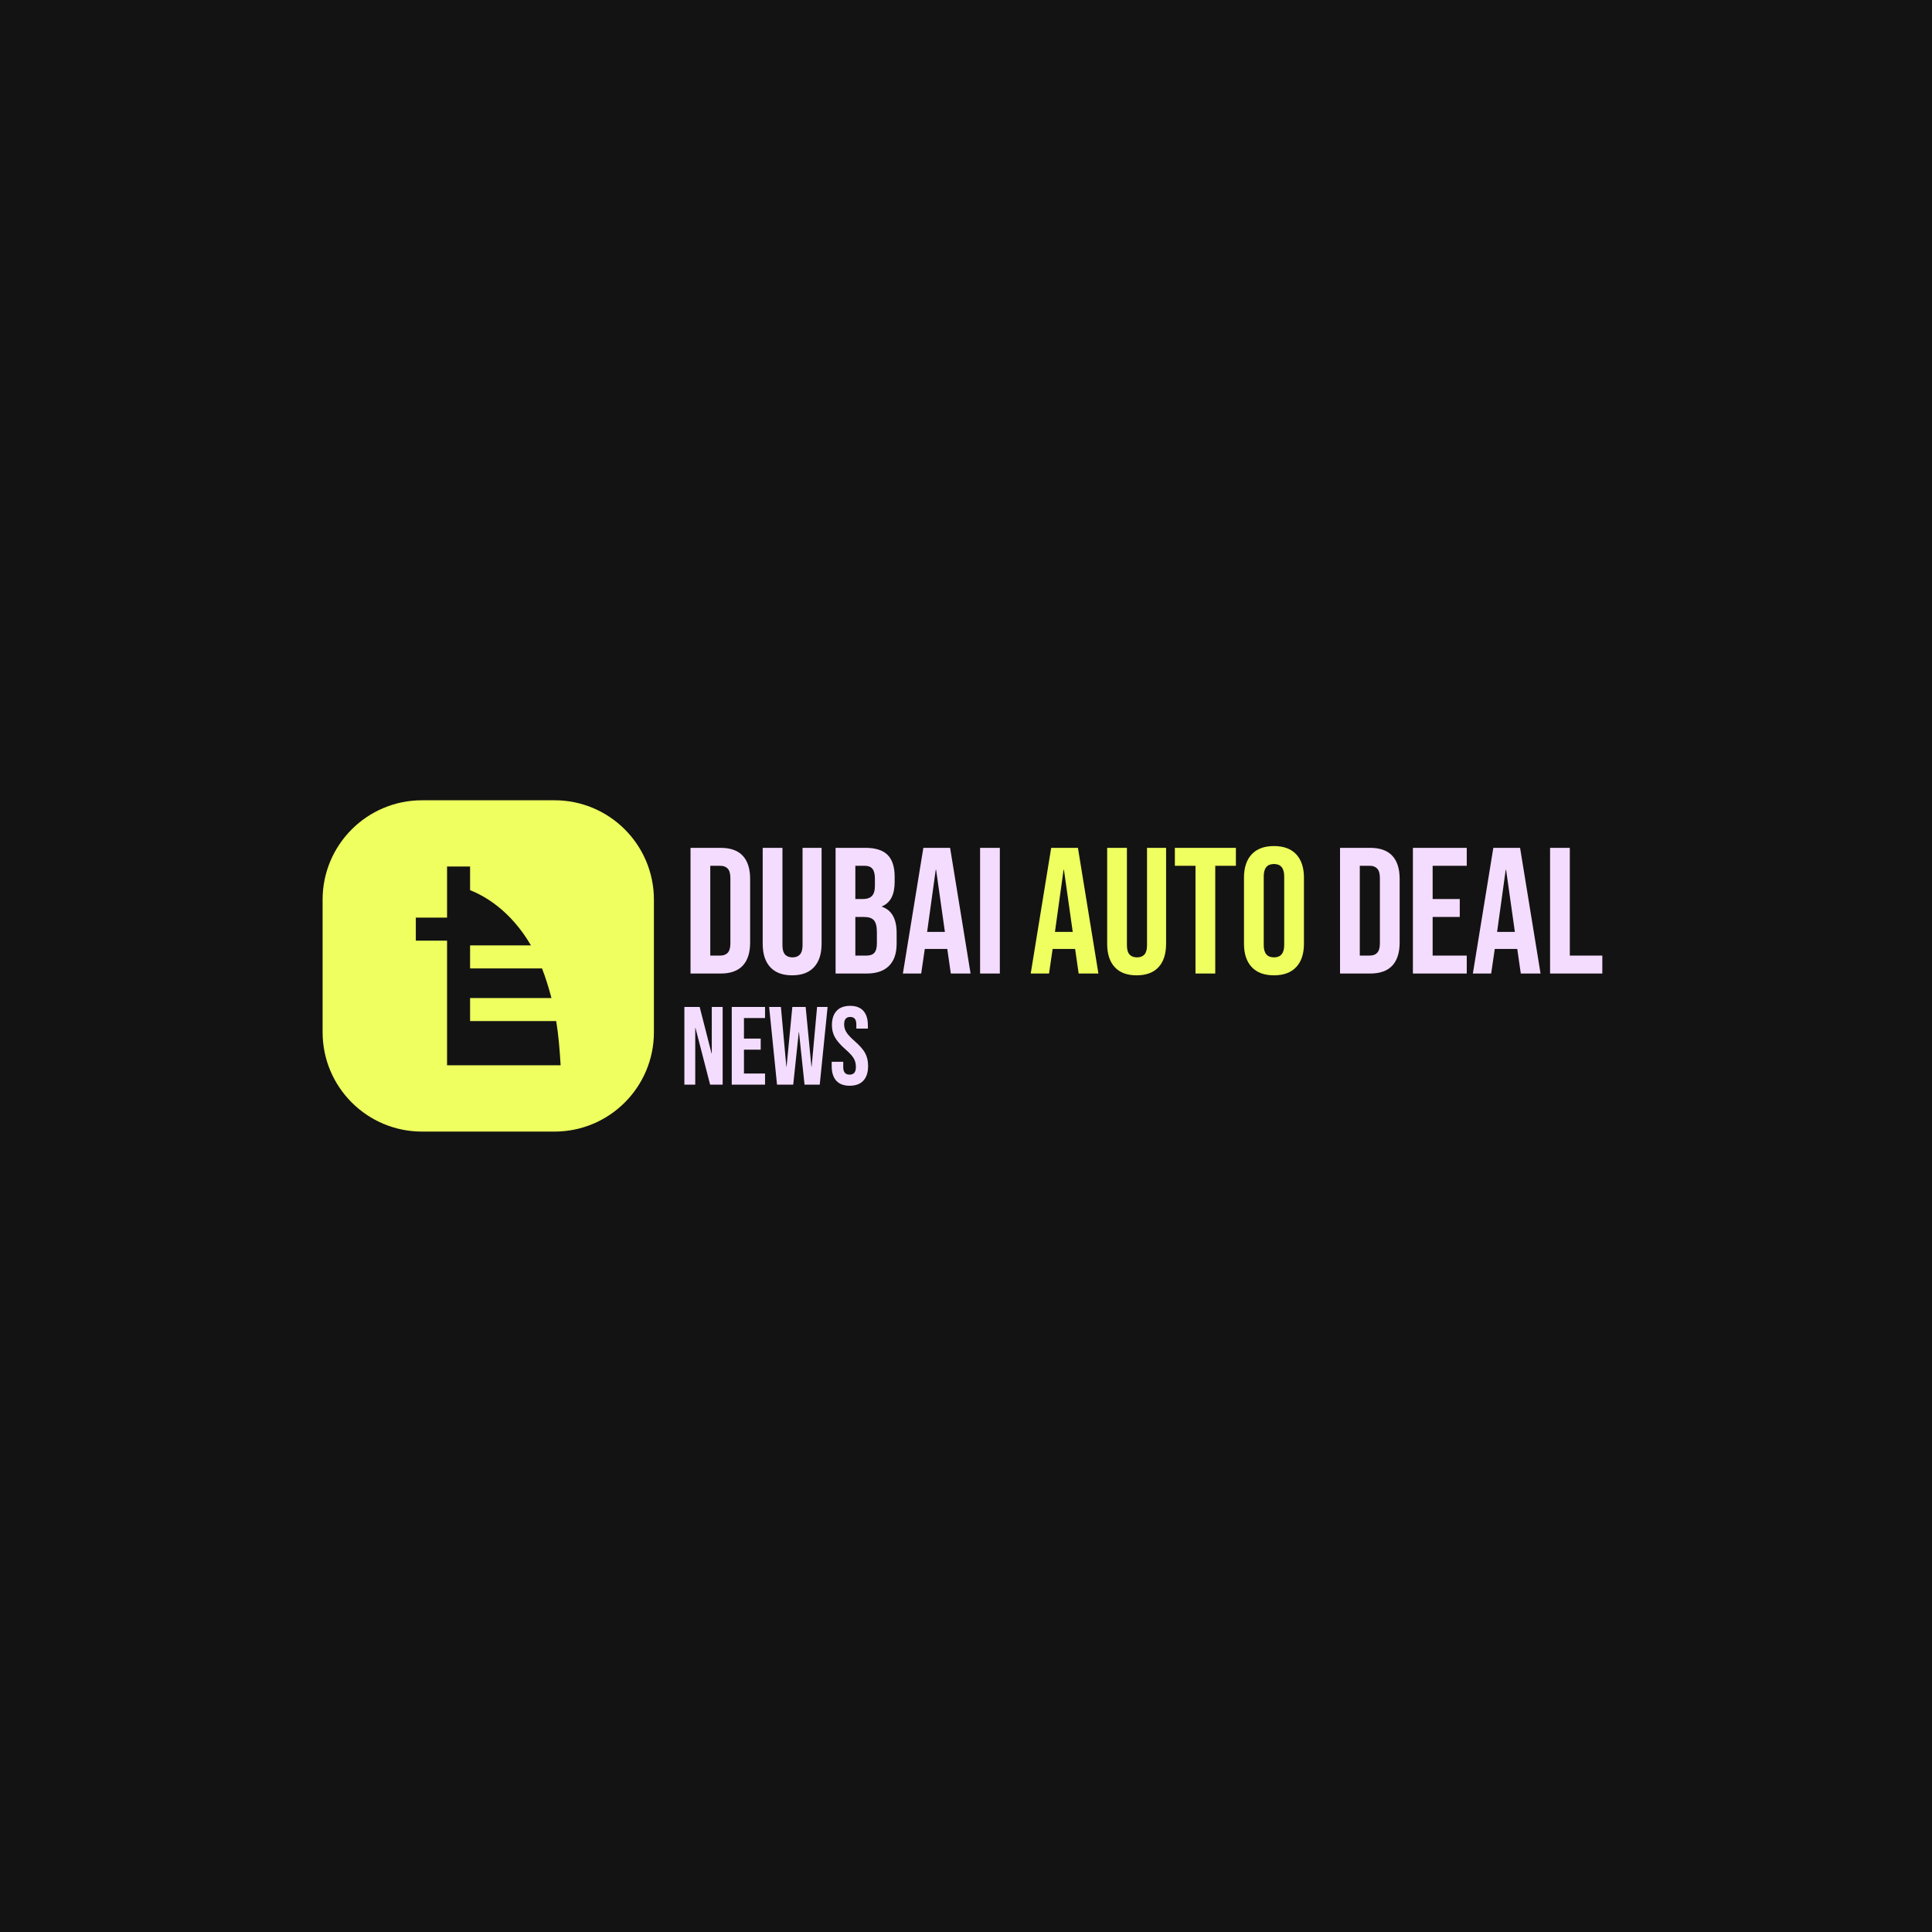 <svg xmlns="http://www.w3.org/2000/svg" xmlns:xlink="http://www.w3.org/1999/xlink" xmlns:svgjs="http://svgjs.dev/svgjs" width="1500" height="1500" viewBox="0 0 1500 1500"><rect width="1500" height="1500" fill="#131313"></rect><g transform="matrix(0.667,0,0,0.667,249.394,621.188)"><svg xmlns="http://www.w3.org/2000/svg" xmlns:xlink="http://www.w3.org/1999/xlink" viewBox="0 0 396 102" data-background-color="#131313" preserveAspectRatio="xMidYMid meet" height="386" width="1500"><g id="tight-bounds" transform="matrix(1,0,0,1,0.24,0.057)"><svg viewBox="0 0 395.52 101.885" height="101.885" width="395.52"><g><svg viewBox="0 0 550.351 141.769" height="101.885" width="395.52"><g transform="matrix(1,0,0,1,154.831,19.593)"><svg viewBox="0 0 395.52 102.583" height="102.583" width="395.52"><g id="textblocktransform"><svg viewBox="0 0 395.52 102.583" height="102.583" width="395.52" id="textblock"><g><svg viewBox="0 0 395.52 55.328" height="55.328" width="395.52"><g transform="matrix(1,0,0,1,0,0)"><svg width="395.52" viewBox="2.05 -35.5 253.92 36" height="55.328" data-palette-color="#f4dcfe"><g class="wordmark-text-0" data-fill-palette-color="primary" id="text-0"><path d="M2.05 0L2.05-35 10.45-35Q14.55-35 16.6-32.8 18.65-30.6 18.65-26.35L18.65-26.35 18.65-8.65Q18.65-4.4 16.6-2.2 14.55 0 10.45 0L10.45 0 2.05 0ZM7.55-5L10.35-5Q11.7-5 12.43-5.8 13.15-6.6 13.15-8.4L13.15-8.4 13.15-26.6Q13.15-28.4 12.43-29.2 11.7-30 10.35-30L10.35-30 7.55-30 7.55-5ZM30.35 0.5Q26.35 0.5 24.25-1.78 22.15-4.05 22.15-8.3L22.15-8.3 22.15-35 27.65-35 27.65-7.9Q27.65-6.1 28.37-5.3 29.1-4.5 30.45-4.5L30.45-4.5Q31.8-4.5 32.52-5.3 33.25-6.1 33.25-7.9L33.25-7.9 33.25-35 38.55-35 38.55-8.3Q38.55-4.05 36.45-1.78 34.35 0.5 30.35 0.5L30.35 0.5ZM42.45 0L42.45-35 50.75-35Q55-35 56.95-33.02 58.9-31.05 58.9-26.95L58.9-26.95 58.9-25.55Q58.9-22.85 58.02-21.15 57.15-19.45 55.35-18.7L55.35-18.7 55.35-18.6Q59.45-17.2 59.45-11.3L59.45-11.3 59.45-8.3Q59.45-4.25 57.32-2.13 55.2 0 51.1 0L51.1 0 42.45 0ZM47.95-20.75L50.1-20.75Q51.75-20.75 52.57-21.6 53.4-22.45 53.4-24.45L53.4-24.45 53.4-26.4Q53.4-28.3 52.72-29.15 52.05-30 50.6-30L50.6-30 47.95-30 47.95-20.75ZM47.95-5L51.1-5Q52.55-5 53.25-5.78 53.95-6.55 53.95-8.45L53.95-8.45 53.95-11.5Q53.95-13.9 53.12-14.83 52.3-15.75 50.4-15.75L50.4-15.75 47.95-15.75 47.95-5ZM61.19 0L66.89-35 74.34-35 80.04 0 74.54 0 73.54-6.95 73.54-6.85 67.29-6.85 66.29 0 61.19 0ZM67.94-11.6L72.89-11.6 70.44-28.9 70.34-28.9 67.94-11.6ZM82.69 0L82.69-35 88.19-35 88.19 0 82.69 0Z" fill="#f4dcfe" data-fill-palette-color="primary"></path><path d="M96.79 0L102.49-35 109.94-35 115.64 0 110.14 0 109.14-6.95 109.14-6.85 102.89-6.85 101.89 0 96.79 0ZM103.54-11.6L108.49-11.6 106.04-28.9 105.94-28.9 103.54-11.6ZM126.28 0.5Q122.28 0.5 120.18-1.78 118.08-4.05 118.08-8.3L118.08-8.3 118.08-35 123.58-35 123.58-7.9Q123.58-6.1 124.31-5.3 125.03-4.5 126.39-4.5L126.39-4.5Q127.74-4.5 128.46-5.3 129.18-6.1 129.18-7.9L129.18-7.9 129.18-35 134.49-35 134.49-8.3Q134.49-4.05 132.39-1.78 130.28 0.5 126.28 0.5L126.28 0.5ZM142.68 0L142.68-30 136.93-30 136.93-35 153.93-35 153.93-30 148.18-30 148.18 0 142.68 0ZM164.53 0.5Q160.48 0.5 158.33-1.8 156.18-4.1 156.18-8.3L156.18-8.3 156.18-26.7Q156.18-30.9 158.33-33.2 160.48-35.5 164.53-35.5L164.53-35.5Q168.58-35.5 170.73-33.2 172.88-30.9 172.88-26.7L172.88-26.7 172.88-8.3Q172.88-4.1 170.73-1.8 168.58 0.5 164.53 0.5L164.53 0.5ZM164.53-4.5Q167.38-4.5 167.38-7.95L167.38-7.95 167.38-27.05Q167.38-30.5 164.53-30.5L164.53-30.5Q161.68-30.5 161.68-27.05L161.68-27.05 161.68-7.95Q161.68-4.5 164.53-4.5L164.53-4.5Z" fill="#eeff5f" data-fill-palette-color="accent"></path><path d="M182.93 0L182.93-35 191.33-35Q195.43-35 197.48-32.8 199.53-30.6 199.53-26.35L199.53-26.35 199.53-8.65Q199.53-4.4 197.48-2.2 195.43 0 191.33 0L191.33 0 182.93 0ZM188.43-5L191.23-5Q192.58-5 193.3-5.8 194.03-6.6 194.03-8.4L194.03-8.4 194.03-26.6Q194.03-28.4 193.3-29.2 192.58-30 191.23-30L191.23-30 188.43-30 188.43-5ZM203.22 0L203.22-35 218.22-35 218.22-30 208.72-30 208.72-20.75 216.27-20.75 216.27-15.75 208.72-15.75 208.72-5 218.22-5 218.22 0 203.22 0ZM219.92 0L225.62-35 233.07-35 238.77 0 233.27 0 232.27-6.95 232.27-6.85 226.02-6.85 225.02 0 219.92 0ZM226.67-11.6L231.62-11.6 229.17-28.9 229.07-28.9 226.67-11.6ZM241.42 0L241.42-35 246.92-35 246.92-5 255.97-5 255.97 0 241.42 0Z" fill="#f4dcfe" data-fill-palette-color="primary"></path></g></svg></g></svg></g><g transform="matrix(1,0,0,1,0,68.39)"><svg viewBox="0 0 78.644 34.193" height="34.193" width="78.644"><g transform="matrix(1,0,0,1,0,0)"><svg width="78.644" viewBox="2.05 -35.5 82.79 36" height="34.193" data-palette-color="#f4dcfe"><path d="M2.05 0L2.05-35 8.95-35 14.3-14.05 14.4-14.05 14.4-35 19.3-35 19.3 0 13.65 0 7.05-25.55 6.95-25.55 6.95 0 2.05 0ZM23.4 0L23.4-35 38.4-35 38.4-30 28.9-30 28.9-20.75 36.45-20.75 36.45-15.75 28.9-15.75 28.9-5 38.4-5 38.4 0 23.4 0ZM43.8 0L40.25-35 45.55-35 48-8.1 48.1-8.1 50.7-35 56.7-35 59.3-8.1 59.4-8.1 61.85-35 66.59-35 63.05 0 56.2 0 53.7-23.6 53.6-23.6 51.1 0 43.8 0ZM76.54 0.5Q72.54 0.5 70.49-1.78 68.44-4.05 68.44-8.3L68.44-8.3 68.44-10.3 73.64-10.3 73.64-7.9Q73.64-4.5 76.49-4.5L76.49-4.5Q77.89-4.5 78.62-5.33 79.34-6.15 79.34-8L79.34-8Q79.34-10.2 78.34-11.88 77.34-13.55 74.64-15.9L74.64-15.9Q71.24-18.9 69.89-21.33 68.54-23.75 68.54-26.8L68.54-26.8Q68.54-30.95 70.64-33.23 72.74-35.5 76.74-35.5L76.74-35.5Q80.69-35.5 82.72-33.23 84.74-30.95 84.74-26.7L84.74-26.7 84.74-25.25 79.54-25.25 79.54-27.05Q79.54-28.85 78.84-29.68 78.14-30.5 76.79-30.5L76.79-30.5Q74.04-30.5 74.04-27.15L74.04-27.15Q74.04-25.25 75.07-23.6 76.09-21.95 78.79-19.6L78.79-19.6Q82.24-16.6 83.54-14.15 84.84-11.7 84.84-8.4L84.84-8.4Q84.84-4.1 82.72-1.8 80.59 0.5 76.54 0.5L76.54 0.5Z" opacity="1" transform="matrix(1,0,0,1,0,0)" fill="#f4dcfe" class="slogan-text-1" data-fill-palette-color="secondary" id="text-1"></path></svg></g></svg></g></svg></g></svg></g><g><svg viewBox="0 0 141.769 141.769" height="141.769" width="141.769"><g><svg></svg></g><g id="icon-0"><svg viewBox="0 0 141.769 141.769" height="141.769" width="141.769"><g><path transform="scale(1.418,1.418)" d="M30 100c-16.569 0-30-13.431-30-30v-40c0-16.569 13.431-30 30-30h40c16.569 0 30 13.431 30 30v40c0 16.569-13.431 30-30 30z" fill="#eeff5f" fill-rule="nonzero" stroke="none" stroke-width="1" stroke-linecap="butt" stroke-linejoin="miter" stroke-miterlimit="10" stroke-dasharray="" stroke-dashoffset="0" font-family="none" font-weight="none" font-size="none" text-anchor="none" style="mix-blend-mode: normal" data-fill-palette-color="accent"></path></g><g transform="matrix(1,0,0,1,39.898,28.354)"><svg viewBox="0 0 61.973 85.062" height="85.062" width="61.973"><g><svg xmlns="http://www.w3.org/2000/svg" xmlns:xlink="http://www.w3.org/1999/xlink" x="0" y="0" viewBox="9.1 0.5 45.9 63" xml:space="preserve" height="85.062" width="61.973" class="icon-dxe-0" data-fill-palette-color="quaternary" id="dxe-0"><g fill="#131313" data-fill-palette-color="quaternary"><path fill="#131313" d="M53.6 49.5H26.3V42.2H52.1C51.2 38.8 50.2 35.6 49.1 32.8H26.3V25.5H45.6C39.1 14.4 30.9 9.8 26.3 8V0.5H19V16.7H9.1V24H19V63.5H55C54.7 58.4 54.3 53.7 53.6 49.5" data-fill-palette-color="quaternary"></path></g></svg></g></svg></g></svg></g></svg></g></svg></g><defs></defs></svg><rect width="395.52" height="101.885" fill="none" stroke="none"></rect></g></svg></g></svg>